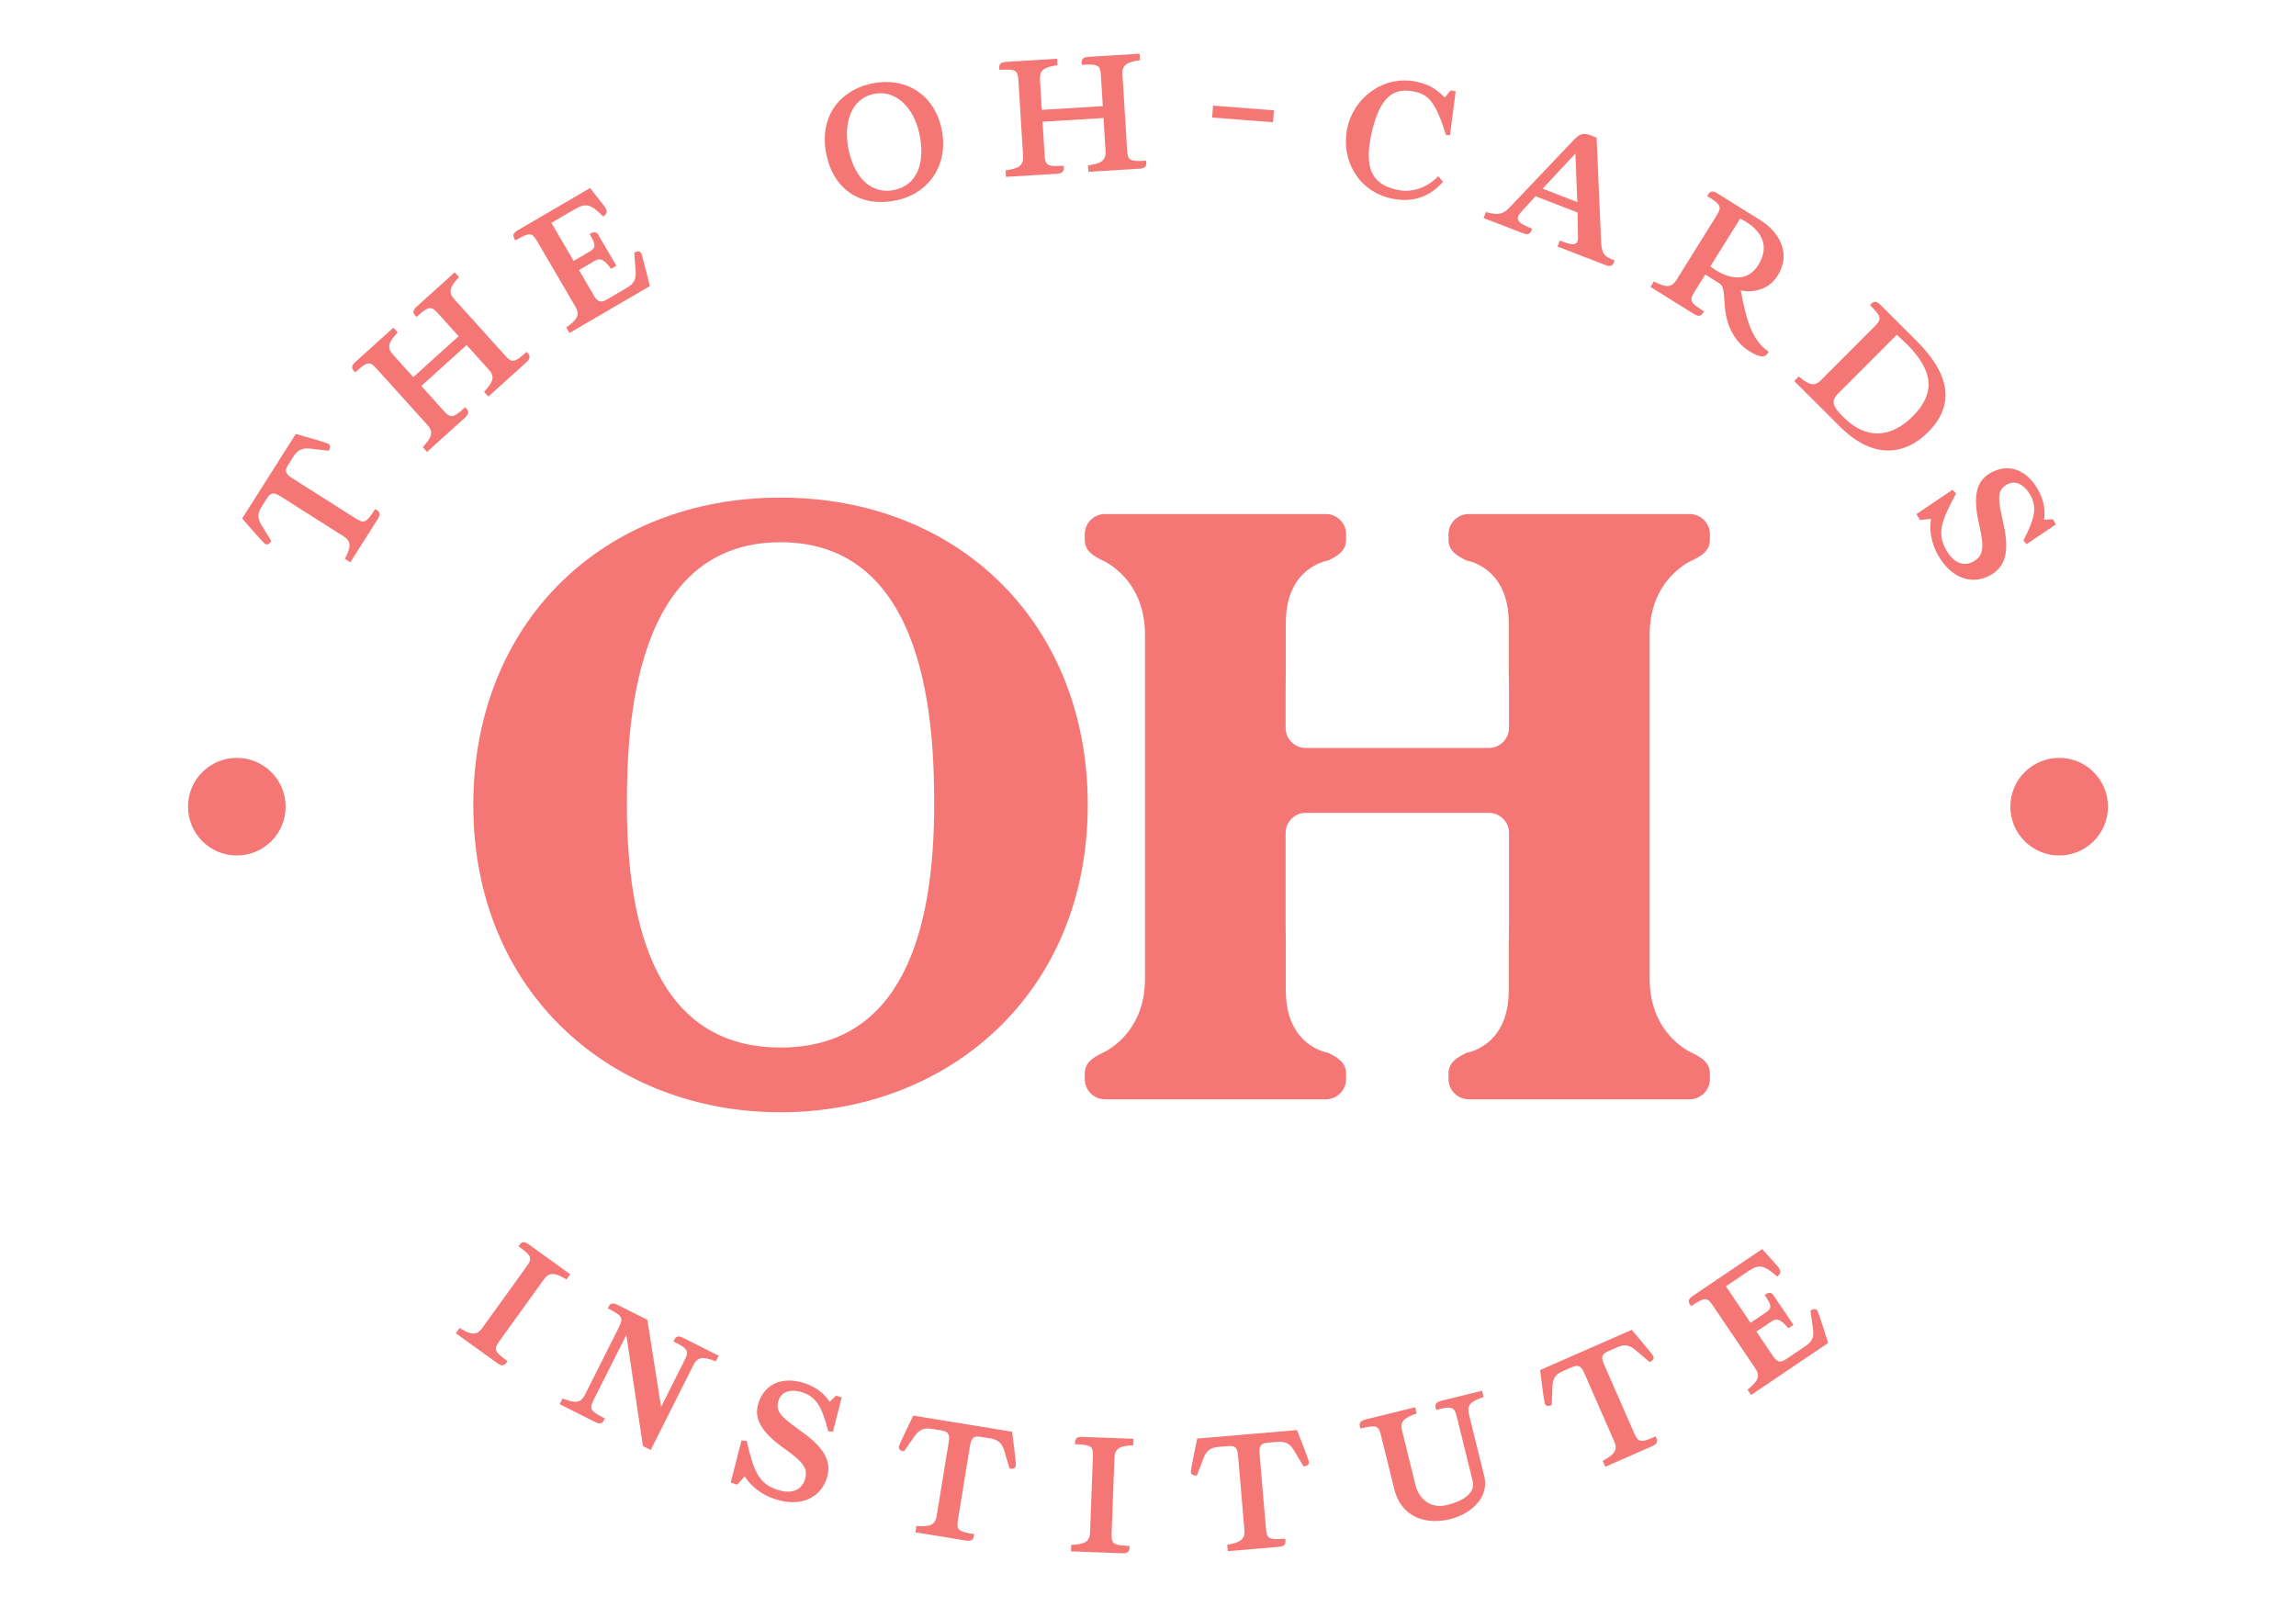 <?xml version="1.0" encoding="utf-8"?>
<!-- Generator: Adobe Illustrator 15.1.0, SVG Export Plug-In . SVG Version: 6.00 Build 0)  -->
<!DOCTYPE svg PUBLIC "-//W3C//DTD SVG 1.1//EN" "http://www.w3.org/Graphics/SVG/1.1/DTD/svg11.dtd">
<svg version="1.1" xmlns="http://www.w3.org/2000/svg" xmlns:xlink="http://www.w3.org/1999/xlink" x="0px" y="0px" width="200px"
	 height="140px" viewBox="0 0 200 140" enable-background="new 0 0 200 140" xml:space="preserve">
<g id="Ebene_1">
</g>
<g id="Ebene_2">
</g>
<g id="Ebene_3">
	<g>
		<path fill="#F57775" d="M147.189,44.782h-8.454h-3.181h-7.62c-0.96,0-1.756,0.789-1.756,1.754v0.482
			c0,0.966,0.71,1.399,1.581,1.819c0,0,3.665,0.526,3.665,5.429v3.854l0.022,2.16v0.769v2.36c0,0.965-0.79,1.754-1.755,1.754h-15.95
			c-0.966,0-1.754-0.789-1.754-1.754v-2.36v-0.769l0.019-2.16v-3.854c0-4.902,3.671-5.429,3.671-5.429
			c0.868-0.42,1.577-0.854,1.577-1.819v-0.482c0-0.965-0.79-1.754-1.757-1.754h-7.618h-3.18h-8.45c-0.97,0-1.758,0.789-1.758,1.754
			v0.482c0,0.966,0.709,1.399,1.575,1.819c0,0,3.674,1.542,3.674,6.447v2.68v6.52v8.001v7.01v1.546v1.547v2.682
			c0,4.901-3.674,6.444-3.674,6.444c-0.866,0.423-1.575,0.856-1.575,1.821v0.483c0,0.961,0.789,1.752,1.758,1.752h8.45h3.18h7.618
			c0.967,0,1.757-0.791,1.757-1.752v-0.483c0-0.965-0.709-1.398-1.577-1.821c0,0-3.671-0.526-3.671-5.427v-3.855l-0.019-2.163
			v-4.174v-3.528c0-0.969,0.788-1.752,1.754-1.752h15.95c0.965,0,1.755,0.783,1.755,1.752v3.528v4.174l-0.022,2.163v3.855
			c0,4.9-3.665,5.427-3.665,5.427c-0.871,0.423-1.581,0.856-1.581,1.821v0.483c0,0.961,0.796,1.752,1.756,1.752h7.62h3.181h8.454
			c0.961,0,1.756-0.791,1.756-1.752v-0.483c0-0.965-0.706-1.398-1.579-1.821c0,0-3.668-1.543-3.668-6.444v-2.682v-1.547v-1.546
			v-7.01v-8.001v-6.52v-2.68c0-4.905,3.668-6.447,3.668-6.447c0.873-0.42,1.579-0.854,1.579-1.819v-0.482
			C148.945,45.571,148.15,44.782,147.189,44.782z"/>
		<path fill="#F57775" d="M67.988,43.351c-15.497,0-26.76,10.937-26.76,26.773c0,16.442,12.173,26.775,26.76,26.775
			c14.596,0,26.764-10.333,26.764-26.775C94.751,54.288,83.489,43.351,67.988,43.351z M67.988,91.259
			c-10.581,0-13.38-10.121-13.38-21.135c0-6.562,0.455-22.885,13.38-22.885c12.93,0,13.386,16.322,13.386,22.885
			C81.374,81.138,78.576,91.259,67.988,91.259z"/>
	</g>
	<g>
		<path fill="#F57775" d="M43.533,116.792c-0.538,0.746-0.522,0.93,0.678,1.795l-0.105,0.146c-0.14,0.195-0.346,0.343-0.767,0.039
			l-3.633-2.618l0.327-0.454c0.999,0.597,1.484,0.675,1.976-0.006l3.833-5.32c0.538-0.746,0.522-0.93-0.678-1.795l0.105-0.146
			c0.14-0.195,0.345-0.343,0.767-0.039l3.633,2.618l-0.327,0.454c-1-0.597-1.485-0.676-1.976,0.006L43.533,116.792z"/>
		<path fill="#F57775" d="M56.682,126.321l-0.679-0.342l-1.444-9.682l-2.822,5.611c-0.414,0.821-0.369,1.001,0.953,1.666
			l-0.081,0.16c-0.108,0.215-0.287,0.394-0.751,0.159l-3.109-1.563l0.252-0.5c1.081,0.432,1.573,0.433,1.951-0.317l2.948-5.861
			c0.414-0.821,0.369-1.001-0.953-1.666l0.081-0.16c0.107-0.215,0.287-0.394,0.751-0.159l2.609,1.312l1.198,7.588l2.031-4.038
			c0.414-0.821,0.369-1.001-0.953-1.666l0.081-0.16c0.107-0.215,0.287-0.394,0.751-0.159l3.109,1.563l-0.251,0.5
			c-1.081-0.432-1.573-0.433-1.951,0.317L56.682,126.321z"/>
		<path fill="#F57775" d="M64.87,128.626l-0.648,0.718l-0.572-0.183l0.938-3.669l0.45,0.038c0.656,2.75,1.074,3.744,2.732,4.272
			c1.086,0.346,2.025,0.1,2.341-0.892c0.297-0.934-0.07-1.492-1.782-2.709c-1.833-1.298-2.728-2.507-2.273-3.937
			c0.565-1.772,2.158-2.356,3.968-1.779c1.258,0.4,1.894,1.106,2.249,1.64l0.549-0.538l0.496,0.157l-0.764,2.99l-0.405-0.046
			c-0.566-2.111-1.001-2.984-2.278-3.392c-1.01-0.322-1.81-0.052-2.053,0.71c-0.279,0.877,0.113,1.359,1.773,2.539
			c1.903,1.341,2.963,2.561,2.435,4.219c-0.571,1.791-2.339,2.529-4.435,1.861C66.104,130.154,65.322,129.317,64.87,128.626z"/>
		<path fill="#F57775" d="M88.161,124.73c0,0,0.365,2.735,0.33,2.952c-0.042,0.257-0.292,0.298-0.548,0.256l-0.473-1.577
			c-0.24-0.769-0.635-0.955-1.287-1.062l-0.75-0.122c-0.494-0.08-0.809-0.011-0.925,0.7l-1.056,6.477
			c-0.148,0.908-0.052,1.065,1.409,1.304l-0.029,0.178c-0.039,0.237-0.156,0.461-0.67,0.378l-4.423-0.722l0.09-0.553
			c1.161,0.088,1.631-0.059,1.766-0.888l1.056-6.477c0.116-0.71-0.161-0.877-0.654-0.958l-0.75-0.122
			c-0.651-0.106-1.085-0.056-1.557,0.598l-0.949,1.345c-0.257-0.041-0.481-0.159-0.439-0.416c0.036-0.217,1.25-2.694,1.25-2.694
			L88.161,124.73z"/>
		<path fill="#F57775" d="M96.832,133.563c-0.034,0.919,0.081,1.063,1.56,1.119l-0.007,0.18c-0.009,0.239-0.098,0.477-0.617,0.457
			l-4.478-0.167l0.021-0.561c1.163-0.056,1.611-0.26,1.643-1.099l0.245-6.557c0.035-0.92-0.08-1.064-1.559-1.119l0.006-0.181
			c0.009-0.239,0.098-0.477,0.618-0.457l4.478,0.168l-0.021,0.56c-1.163,0.057-1.611,0.26-1.642,1.1L96.832,133.563z"/>
		<path fill="#F57775" d="M112.978,124.588c0,0,1.021,2.562,1.039,2.782c0.021,0.259-0.211,0.358-0.47,0.381l-0.843-1.414
			c-0.42-0.687-0.849-0.771-1.506-0.715l-0.757,0.064c-0.499,0.042-0.787,0.188-0.727,0.904l0.556,6.537
			c0.078,0.916,0.209,1.046,1.685,0.92l0.015,0.18c0.021,0.239-0.039,0.485-0.557,0.529l-4.464,0.379l-0.048-0.558
			c1.147-0.198,1.567-0.454,1.496-1.291l-0.556-6.537c-0.061-0.717-0.37-0.812-0.868-0.769l-0.758,0.064
			c-0.657,0.056-1.065,0.211-1.363,0.959l-0.592,1.535c-0.259,0.022-0.505-0.037-0.527-0.296c-0.019-0.22,0.555-2.918,0.555-2.918
			L112.978,124.588z"/>
		<path fill="#F57775" d="M129.23,121.702c-1.102,0.375-1.476,0.694-1.274,1.51l1.332,5.396c0.46,1.863-1.164,3.294-2.988,3.744
			c-1.979,0.488-4.218-0.071-4.851-2.633l-1.141-4.619c-0.22-0.894-0.37-1-1.807-0.646l-0.043-0.175
			c-0.058-0.233-0.037-0.485,0.468-0.609l4.348-1.073l0.134,0.543c-1.102,0.375-1.477,0.694-1.274,1.509l1.159,4.697
			c0.316,1.281,1.327,2.123,2.764,1.769c1.475-0.364,2.471-1.084,2.222-2.093l-1.37-5.551c-0.221-0.894-0.37-1-1.807-0.646
			l-0.043-0.175c-0.058-0.233-0.038-0.485,0.467-0.609l3.571-0.882L129.23,121.702z"/>
		<path fill="#F57775" d="M142.138,115.855c0,0,1.792,2.096,1.88,2.297c0.104,0.238-0.083,0.408-0.321,0.513l-1.253-1.066
			c-0.618-0.515-1.052-0.456-1.655-0.191l-0.696,0.306c-0.458,0.2-0.684,0.431-0.396,1.09l2.633,6.006
			c0.369,0.842,0.535,0.922,1.891,0.328l0.072,0.165c0.096,0.22,0.119,0.472-0.357,0.68l-4.102,1.798l-0.225-0.513
			c1.022-0.557,1.337-0.935,1-1.704l-2.633-6.006c-0.289-0.659-0.611-0.648-1.069-0.447l-0.696,0.305
			c-0.604,0.265-0.94,0.543-0.981,1.347l-0.064,1.644c-0.238,0.104-0.49,0.128-0.595-0.11c-0.088-0.201-0.415-2.939-0.415-2.939
			L142.138,115.855z"/>
		<path fill="#F57775" d="M153.811,114.348c0.563-0.38,0.523-0.618-0.092-1.53l0.116-0.078c0.148-0.101,0.431-0.219,0.644,0.097
			l1.745,2.585l-0.447,0.302c-0.548-0.668-0.938-0.96-1.451-0.612L153,116.005l1.454,2.154c0.403,0.597,0.719,0.528,1.133,0.248
			l1.624-1.096c0.547-0.369,0.828-0.703,0.724-1.501l-0.231-1.629c0.216-0.146,0.459-0.214,0.604,0.002
			c0.123,0.182,0.937,2.816,0.937,2.816l-6.711,4.53l-0.313-0.464c0.905-0.731,1.146-1.16,0.677-1.856l-3.668-5.435
			c-0.515-0.763-0.692-0.812-1.919,0.016l-0.101-0.148c-0.134-0.199-0.202-0.442,0.229-0.733l6.065-4.094l1.277,1.429
			c0.402,0.452,0.387,0.68,0.028,0.971c-1.098-0.948-1.537-1.134-2.481-0.496l-1.988,1.342l2.147,3.182L153.811,114.348z"/>
	</g>
	<g>
		<path fill="#F57775" d="M25.764,37.807c0,0,2.658,0.738,2.844,0.856c0.22,0.139,0.159,0.385,0.02,0.604l-1.636-0.185
			c-0.801-0.082-1.127,0.208-1.48,0.766l-0.407,0.643c-0.268,0.422-0.327,0.739,0.281,1.125l5.54,3.514
			c0.777,0.492,0.96,0.466,1.752-0.784l0.152,0.097c0.203,0.129,0.363,0.325,0.084,0.764l-2.399,3.784l-0.473-0.3
			c0.537-1.033,0.586-1.523-0.123-1.973l-5.54-3.514c-0.608-0.386-0.87-0.196-1.138,0.226l-0.407,0.642
			c-0.353,0.558-0.477,0.977-0.062,1.666l0.864,1.401c-0.139,0.22-0.335,0.379-0.555,0.24c-0.186-0.118-1.987-2.208-1.987-2.208
			L25.764,37.807z"/>
		<path fill="#F57775" d="M43.971,30.941c0.616,0.683,0.799,0.706,1.897-0.285l0.121,0.134c0.161,0.179,0.262,0.41-0.124,0.759
			l-3.325,3l-0.375-0.415c0.794-0.852,0.974-1.31,0.411-1.933l-1.929-2.139l-3.949,3.563l1.929,2.139
			c0.616,0.683,0.799,0.706,1.898-0.285l0.121,0.134c0.161,0.178,0.262,0.41-0.124,0.758l-3.326,3.001l-0.375-0.415
			c0.794-0.852,0.973-1.31,0.411-1.934l-4.394-4.869c-0.617-0.684-0.799-0.707-1.898,0.284l-0.121-0.133
			c-0.161-0.179-0.262-0.41,0.124-0.759l3.326-3.001l0.375,0.416c-0.794,0.852-0.974,1.31-0.411,1.933L36,32.854l3.949-3.563
			l-1.769-1.96c-0.616-0.683-0.799-0.707-1.898,0.285l-0.121-0.134c-0.161-0.179-0.262-0.41,0.124-0.759l3.326-3.001l0.375,0.416
			c-0.794,0.852-0.973,1.31-0.411,1.933L43.971,30.941z"/>
		<path fill="#F57775" d="M51.351,21.923c0.587-0.343,0.563-0.583,0.008-1.533l0.121-0.07c0.156-0.091,0.445-0.19,0.637,0.138
			l1.573,2.694l-0.466,0.272c-0.503-0.702-0.873-1.019-1.408-0.706l-1.382,0.807l1.311,2.246c0.363,0.621,0.683,0.574,1.114,0.321
			l1.693-0.988c0.57-0.333,0.872-0.648,0.82-1.451l-0.125-1.642c0.225-0.131,0.473-0.183,0.604,0.042
			c0.111,0.189,0.751,2.873,0.751,2.873l-6.996,4.085l-0.282-0.483c0.951-0.672,1.22-1.084,0.797-1.81l-3.309-5.665
			c-0.464-0.795-0.638-0.854-1.916-0.108l-0.091-0.155c-0.121-0.208-0.173-0.455,0.276-0.718l6.322-3.691l1.183,1.51
			c0.372,0.479,0.341,0.704-0.036,0.971c-1.034-1.018-1.46-1.231-2.445-0.657l-2.073,1.211l1.937,3.316L51.351,21.923z"/>
		<path fill="#F57775" d="M78.145,17.44c-2.889,0.648-5.418-0.67-6.137-3.87c-0.718-3.201,0.971-5.63,3.859-6.278
			c2.888-0.647,5.454,0.826,6.137,3.871S81.033,16.792,78.145,17.44z M76.068,8.19c-1.912,0.429-2.672,2.526-2.12,4.985
			c0.552,2.459,2.082,3.797,3.994,3.367c1.913-0.429,2.72-2.312,2.12-4.985C79.564,9.333,77.981,7.76,76.068,8.19z"/>
		<path fill="#F57775" d="M98.176,13.041c0.056,0.918,0.185,1.051,1.662,0.96l0.011,0.18c0.015,0.239-0.05,0.483-0.569,0.516
			l-4.471,0.273l-0.034-0.559c1.151-0.171,1.577-0.417,1.526-1.256l-0.176-2.874l-5.309,0.325l0.176,2.874
			c0.056,0.918,0.185,1.051,1.662,0.96l0.011,0.18c0.015,0.239-0.05,0.483-0.569,0.516l-4.471,0.273l-0.034-0.559
			c1.151-0.171,1.577-0.417,1.526-1.256l-0.4-6.546c-0.056-0.918-0.185-1.051-1.662-0.96l-0.011-0.18
			c-0.015-0.239,0.051-0.484,0.569-0.516l4.471-0.273l0.034,0.559c-1.151,0.171-1.577,0.417-1.526,1.255l0.161,2.635l5.309-0.324
			L95.9,6.609c-0.056-0.918-0.185-1.051-1.661-0.96l-0.011-0.18c-0.015-0.239,0.05-0.484,0.569-0.516l4.471-0.273l0.034,0.559
			c-1.151,0.171-1.577,0.417-1.526,1.255L98.176,13.041z"/>
		<path fill="#F57775" d="M110.892,10.65l-5.305-0.41l0.08-1.037l5.305,0.41L110.892,10.65z"/>
		<path fill="#F57775" d="M117.357,11.166c0.556-2.643,3.146-4.653,6.023-4.048c1.352,0.285,1.945,0.859,2.471,1.379l0.52-0.627
			l0.431,0.091l-0.493,3.801l-0.349,0.009c-0.905-2.889-1.526-3.531-2.74-3.786c-1.703-0.358-3.035,0.24-3.789,3.822
			c-0.676,3.211,0.396,4.336,2.295,4.735c1.39,0.293,2.65-0.26,3.562-1.192l0.407,0.495c-1.151,1.291-2.616,1.841-4.456,1.454
			C118.322,16.684,116.776,13.926,117.357,11.166z"/>
		<path fill="#F57775" d="M133.759,17.099l-1.221,1.33c-0.587,0.631-0.457,0.96,0.924,1.493l-0.064,0.168
			c-0.086,0.224-0.247,0.419-0.732,0.231l-3.434-1.325l0.201-0.522c1.118,0.325,1.551,0.148,2.098-0.434l5.56-5.852
			c0.474-0.504,0.791-0.66,1.481-0.394l0.504,0.194l0.388,8.94c0.044,1.218,0.27,1.412,1.185,1.765l-0.065,0.168
			c-0.086,0.225-0.247,0.42-0.732,0.232l-4.181-1.613l0.202-0.522c1.063,0.41,1.577,0.522,1.583-0.269l-0.038-2.18L133.759,17.099z
			 M134.378,16.438l3.023,1.167c0,0-0.178-4.207-0.17-4.226C137.239,13.361,134.378,16.438,134.378,16.438z"/>
		<path fill="#F57775" d="M147.632,25.378c-0.486,0.78-0.458,0.963,0.798,1.745l-0.096,0.152c-0.127,0.204-0.321,0.365-0.763,0.091
			l-3.801-2.369l0.296-0.475c1.037,0.528,1.526,0.574,1.971-0.139l3.469-5.565c0.486-0.78,0.458-0.963-0.797-1.745l0.095-0.152
			c0.127-0.204,0.322-0.365,0.763-0.091l3.801,2.369c1.29,0.804,2.833,2.637,1.469,4.826c-0.835,1.34-2.329,1.469-3.2,1.279
			c0.391,2.058,0.836,4.291,2.427,5.329l-0.105,0.17c-0.212,0.339-0.638,0.38-1.604-0.223c-0.747-0.466-1.511-1.318-1.884-2.61
			c-0.46-1.606-0.061-2.889-0.705-3.291l-1.222-0.761L147.632,25.378z M148.986,23.207c0,0,2.699,2.247,4.18-0.128
			c1.078-1.731,0.13-3.006-1.059-3.746c-0.305-0.19-0.53-0.283-0.53-0.283L148.986,23.207z"/>
		<path fill="#F57775" d="M156.291,33.193l0.396-0.396c0.892,0.748,1.359,0.903,1.952,0.309l4.635-4.645
			c0.65-0.651,0.664-0.835-0.384-1.881l0.127-0.127c0.17-0.17,0.396-0.283,0.764,0.084l3.172,3.165
			c2.677,2.67,3.542,5.399,0.999,7.948c-1.837,1.841-4.608,2.579-7.695-0.501L156.291,33.193z M165.226,29.166l-5.115,5.126
			c-0.664,0.666-0.466,1.118,0.483,2.065c1.926,1.921,4.09,1.848,6.025-0.092c1.936-1.94,1.877-3.892-0.516-6.28L165.226,29.166z"/>
		<path fill="#F57775" d="M168.203,45.2l-0.962,0.104l-0.306-0.517l3.141-2.116L170.386,43c-1.338,2.489-1.688,3.51-0.801,5.008
			c0.581,0.98,1.446,1.421,2.342,0.892c0.844-0.5,0.939-1.161,0.471-3.209c-0.505-2.188-0.369-3.687,0.922-4.451
			c1.601-0.947,3.179-0.324,4.146,1.311c0.673,1.136,0.678,2.087,0.588,2.721l0.77-0.037l0.265,0.448l-2.559,1.725l-0.273-0.304
			c0.982-1.953,1.238-2.896,0.556-4.049c-0.541-0.912-1.317-1.242-2.006-0.835c-0.792,0.469-0.819,1.09-0.364,3.075
			c0.529,2.268,0.51,3.883-0.988,4.771c-1.617,0.958-3.429,0.333-4.55-1.561C168.109,47.162,168.081,46.015,168.203,45.2z"/>
	</g>
	<circle fill="#F57775" cx="20.629" cy="70.276" r="4.252"/>
	<circle fill="#F57775" cx="179.37" cy="70.276" r="4.252"/>
</g>
</svg>
